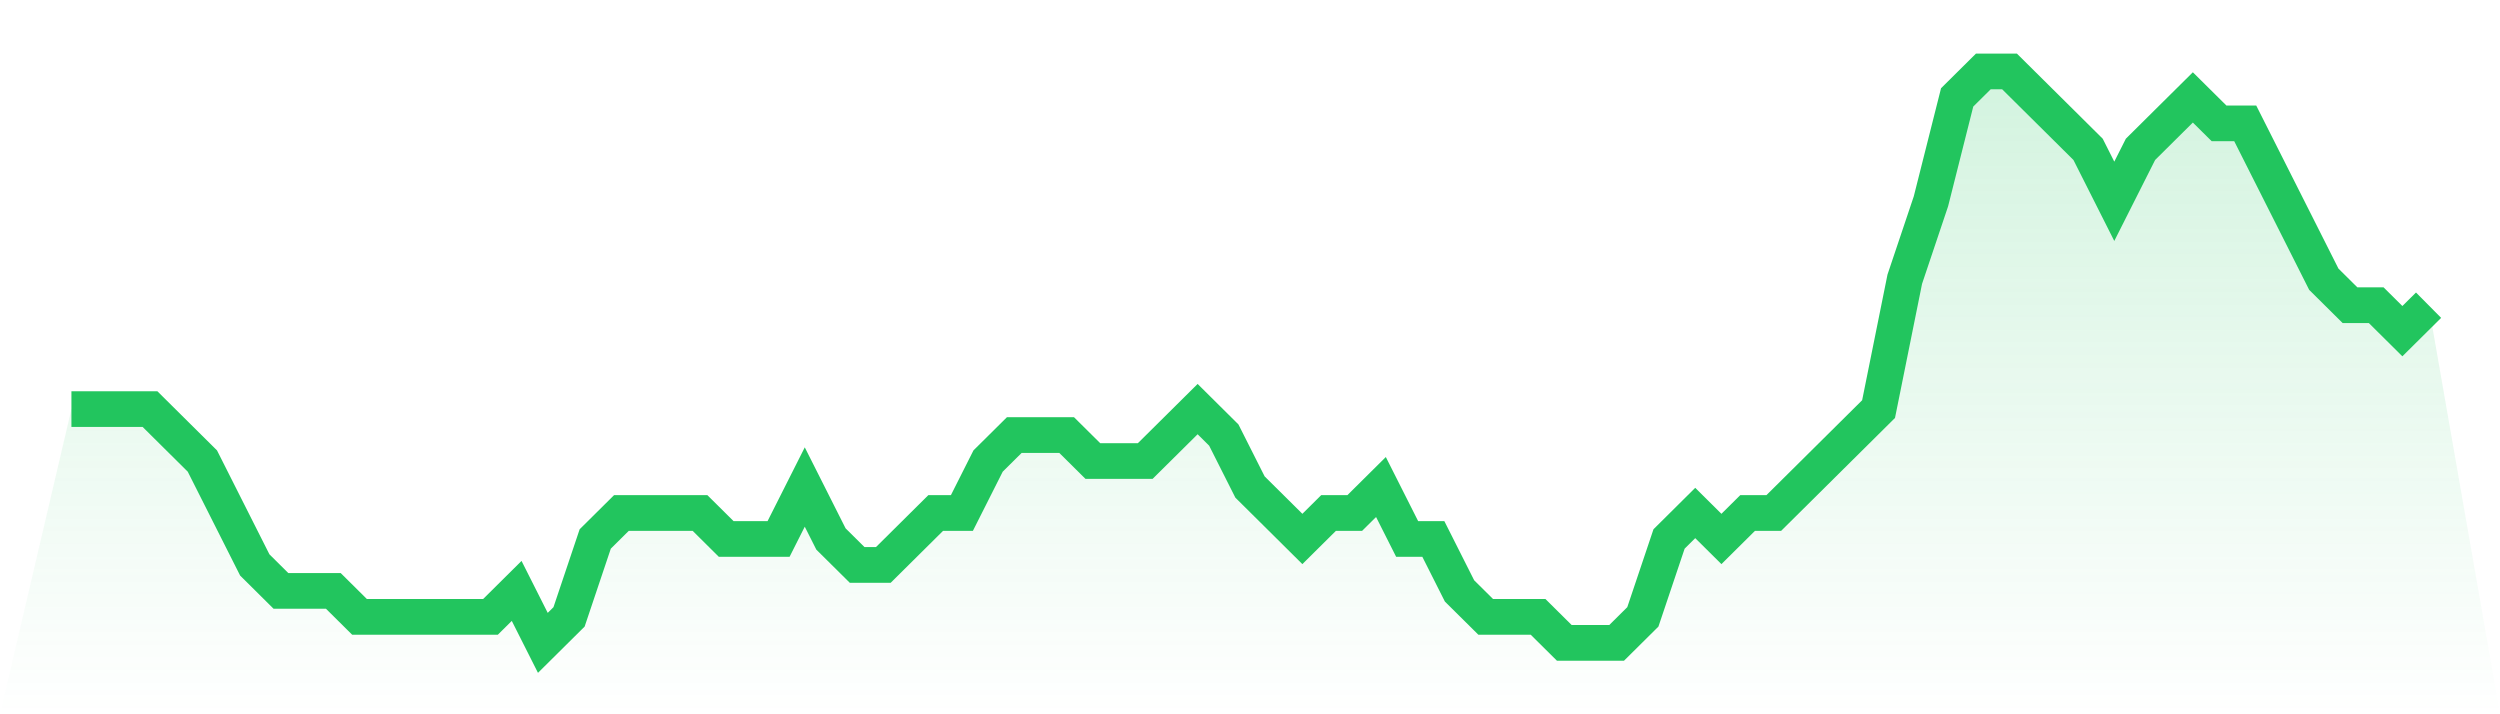 <svg viewBox="0 0 140 40" xmlns="http://www.w3.org/2000/svg">
<defs>
<linearGradient id="gradient" x1="0" x2="0" y1="0" y2="1">
<stop offset="0%" stop-color="#22c55e" stop-opacity="0.2"/>
<stop offset="100%" stop-color="#22c55e" stop-opacity="0"/>
</linearGradient>
</defs>
<path d="M4,22.909 L4,22.909 L5.467,22.909 L6.933,22.909 L8.4,22.909 L9.867,24.364 L11.333,25.818 L12.8,28.727 L14.267,31.636 L15.733,33.091 L17.2,33.091 L18.667,33.091 L20.133,34.545 L21.6,34.545 L23.067,34.545 L24.533,34.545 L26,34.545 L27.467,34.545 L28.933,33.091 L30.4,36 L31.867,34.545 L33.333,30.182 L34.8,28.727 L36.267,28.727 L37.733,28.727 L39.2,28.727 L40.667,30.182 L42.133,30.182 L43.6,30.182 L45.067,27.273 L46.533,30.182 L48,31.636 L49.467,31.636 L50.933,30.182 L52.4,28.727 L53.867,28.727 L55.333,25.818 L56.8,24.364 L58.267,24.364 L59.733,24.364 L61.2,25.818 L62.667,25.818 L64.133,25.818 L65.6,24.364 L67.067,22.909 L68.533,24.364 L70,27.273 L71.467,28.727 L72.933,30.182 L74.4,28.727 L75.867,28.727 L77.333,27.273 L78.8,30.182 L80.267,30.182 L81.733,33.091 L83.2,34.545 L84.667,34.545 L86.133,34.545 L87.6,36 L89.067,36 L90.533,36 L92,34.545 L93.467,30.182 L94.933,28.727 L96.4,30.182 L97.867,28.727 L99.333,28.727 L100.8,27.273 L102.267,25.818 L103.733,24.364 L105.2,22.909 L106.667,15.636 L108.133,11.273 L109.6,5.455 L111.067,4 L112.533,4 L114,5.455 L115.467,6.909 L116.933,8.364 L118.4,11.273 L119.867,8.364 L121.333,6.909 L122.8,5.455 L124.267,6.909 L125.733,6.909 L127.2,9.818 L128.667,12.727 L130.133,15.636 L131.6,17.091 L133.067,17.091 L134.533,18.545 L136,17.091 L140,40 L0,40 z" fill="url(#gradient)"/>
<path d="M4,22.909 L4,22.909 L5.467,22.909 L6.933,22.909 L8.4,22.909 L9.867,24.364 L11.333,25.818 L12.8,28.727 L14.267,31.636 L15.733,33.091 L17.2,33.091 L18.667,33.091 L20.133,34.545 L21.6,34.545 L23.067,34.545 L24.533,34.545 L26,34.545 L27.467,34.545 L28.933,33.091 L30.4,36 L31.867,34.545 L33.333,30.182 L34.8,28.727 L36.267,28.727 L37.733,28.727 L39.2,28.727 L40.667,30.182 L42.133,30.182 L43.6,30.182 L45.067,27.273 L46.533,30.182 L48,31.636 L49.467,31.636 L50.933,30.182 L52.4,28.727 L53.867,28.727 L55.333,25.818 L56.8,24.364 L58.267,24.364 L59.733,24.364 L61.2,25.818 L62.667,25.818 L64.133,25.818 L65.6,24.364 L67.067,22.909 L68.533,24.364 L70,27.273 L71.467,28.727 L72.933,30.182 L74.4,28.727 L75.867,28.727 L77.333,27.273 L78.8,30.182 L80.267,30.182 L81.733,33.091 L83.2,34.545 L84.667,34.545 L86.133,34.545 L87.6,36 L89.067,36 L90.533,36 L92,34.545 L93.467,30.182 L94.933,28.727 L96.4,30.182 L97.867,28.727 L99.333,28.727 L100.8,27.273 L102.267,25.818 L103.733,24.364 L105.2,22.909 L106.667,15.636 L108.133,11.273 L109.6,5.455 L111.067,4 L112.533,4 L114,5.455 L115.467,6.909 L116.933,8.364 L118.4,11.273 L119.867,8.364 L121.333,6.909 L122.8,5.455 L124.267,6.909 L125.733,6.909 L127.2,9.818 L128.667,12.727 L130.133,15.636 L131.6,17.091 L133.067,17.091 L134.533,18.545 L136,17.091" fill="none" stroke="#22c55e" stroke-width="2"/>
</svg>